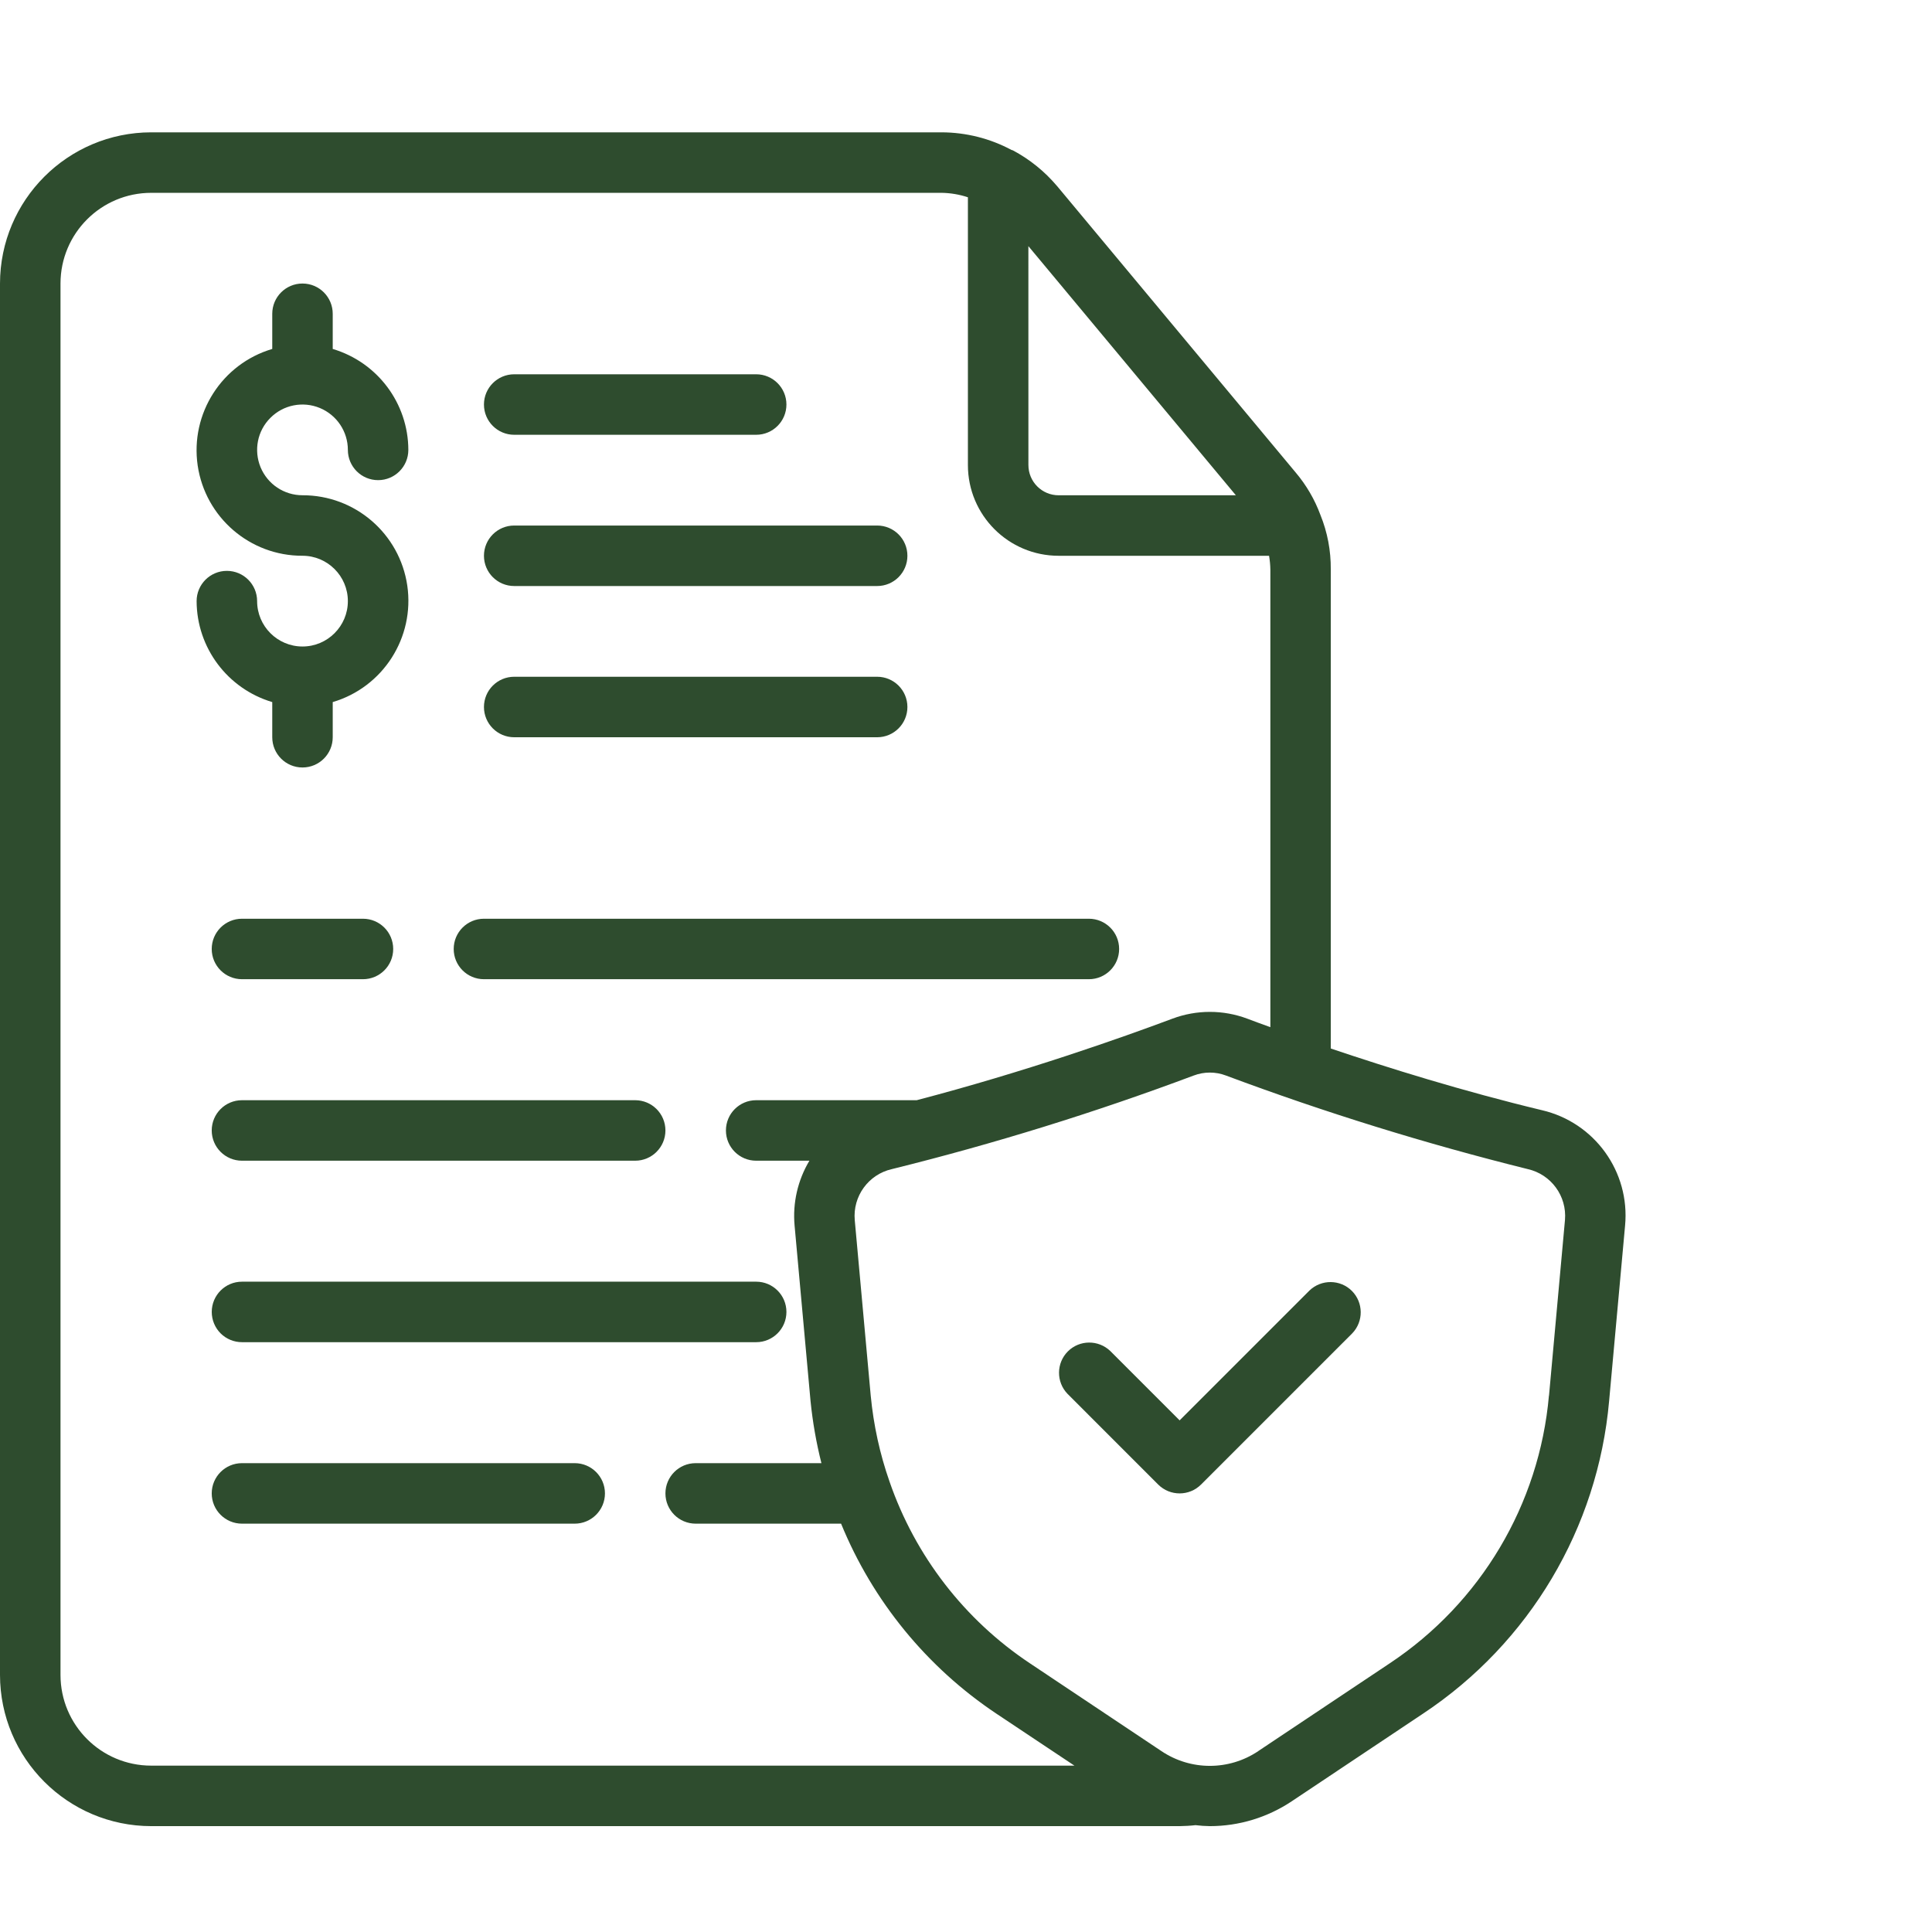 <?xml version="1.0" encoding="UTF-8"?>
<svg xmlns="http://www.w3.org/2000/svg" width="73" height="73" viewBox="0 0 73 73" fill="none">
  <path d="M49.892 19.457C49.677 18.874 49.36 18.331 48.96 17.857L39.957 7.049L39.949 7.04C39.477 6.48 38.906 6.017 38.263 5.677H38.254L38.246 5.671H38.228L38.226 5.669C37.411 5.231 36.503 5.003 35.577 5H5.714C2.56 5.003 0.003 7.56 0 10.714V63.286C0.003 66.44 2.56 68.997 5.714 69H44.571C44.771 68.997 44.974 68.986 45.171 68.963C45.351 68.986 45.534 68.997 45.714 69C46.817 69 47.894 68.671 48.809 68.06L53.774 64.746C57.789 62.08 60.374 57.737 60.8 52.937L61.403 46.308C61.594 44.274 60.252 42.411 58.26 41.948C55.289 41.234 52.443 40.348 50.283 39.617V21.514C50.289 20.808 50.157 20.111 49.892 19.457ZM38.857 9.3L46.697 18.714H40C39.369 18.714 38.858 18.202 38.858 17.571L38.857 9.3ZM2.286 63.286V10.714C2.286 8.82 3.82 7.286 5.714 7.286H35.577C35.914 7.291 36.252 7.348 36.572 7.454V17.571C36.572 19.465 38.106 21 40 21H47.951C47.98 21.168 47.997 21.343 48 21.514V38.811C47.657 38.688 47.369 38.582 47.131 38.491C46.217 38.148 45.211 38.148 44.297 38.491C42.377 39.211 38.731 40.499 34.637 41.571H28.571C27.94 41.571 27.429 42.082 27.429 42.714C27.429 43.345 27.94 43.857 28.571 43.857H30.583C30.143 44.594 29.946 45.451 30.023 46.305L30.626 52.94C30.706 53.731 30.843 54.514 31.037 55.285H26.286C25.654 55.285 25.143 55.797 25.143 56.428C25.143 57.059 25.654 57.571 26.286 57.571H31.78C32.977 60.497 35.023 62.999 37.654 64.754L40.597 66.714H5.715C3.82 66.714 2.286 65.18 2.286 63.286ZM59.132 46.097L58.529 52.731H58.526C58.163 56.846 55.946 60.569 52.506 62.851L47.54 66.166H47.543C46.435 66.908 44.992 66.908 43.886 66.166L38.92 62.851C36.446 61.206 34.583 58.794 33.612 55.986C33.243 54.934 33.006 53.843 32.9 52.734L32.297 46.106C32.215 45.2 32.815 44.374 33.7 44.174C37.566 43.217 41.371 42.037 45.1 40.64C45.495 40.489 45.932 40.489 46.326 40.64C50.057 42.034 53.863 43.214 57.726 44.174C58.609 44.374 59.209 45.194 59.132 46.097Z" fill="#2E4C2E"></path>
  <path d="M19.429 16.428H28.572C29.203 16.428 29.715 15.917 29.715 15.285C29.715 14.654 29.203 14.142 28.572 14.142H19.429C18.798 14.142 18.286 14.654 18.286 15.285C18.286 15.917 18.798 16.428 19.429 16.428Z" fill="#2E4C2E"></path>
  <path d="M19.429 22.143H33.143C33.775 22.143 34.286 21.631 34.286 21C34.286 20.368 33.775 19.857 33.143 19.857H19.429C18.798 19.857 18.286 20.368 18.286 21C18.286 21.631 18.798 22.143 19.429 22.143Z" fill="#2E4C2E"></path>
  <path d="M19.429 27.857H33.143C33.775 27.857 34.286 27.345 34.286 26.714C34.286 26.082 33.775 25.571 33.143 25.571H19.429C18.798 25.571 18.286 26.082 18.286 26.714C18.286 27.345 18.798 27.857 19.429 27.857Z" fill="#2E4C2E"></path>
  <path d="M11.43 24.428C10.484 24.428 9.715 23.659 9.715 22.713C9.715 22.082 9.204 21.57 8.572 21.57C7.941 21.57 7.429 22.082 7.429 22.713C7.435 24.476 8.598 26.025 10.287 26.528V27.856C10.287 28.488 10.798 28.999 11.429 28.999C12.061 28.999 12.572 28.488 12.572 27.856V26.528C14.475 25.965 15.675 24.088 15.389 22.125C15.101 20.162 13.415 18.708 11.429 18.713C10.735 18.713 10.112 18.296 9.846 17.656C9.581 17.013 9.726 16.276 10.218 15.788C10.707 15.296 11.444 15.15 12.086 15.416C12.726 15.682 13.144 16.305 13.144 16.999C13.144 17.631 13.655 18.142 14.287 18.142C14.918 18.142 15.429 17.631 15.429 16.999C15.424 15.236 14.261 13.688 12.572 13.185V11.856C12.572 11.225 12.061 10.713 11.429 10.713C10.798 10.713 10.287 11.225 10.287 11.856V13.185C8.384 13.748 7.184 15.625 7.469 17.588C7.758 19.55 9.444 21.005 11.429 20.999C12.375 20.999 13.144 21.768 13.144 22.713C13.144 23.659 12.375 24.428 11.43 24.428Z" fill="#2E4C2E"></path>
  <path d="M18.286 36.999H41.143C41.774 36.999 42.286 36.488 42.286 35.857C42.286 35.225 41.774 34.714 41.143 34.714H18.286C17.654 34.714 17.143 35.225 17.143 35.857C17.143 36.488 17.654 36.999 18.286 36.999Z" fill="#2E4C2E"></path>
  <path d="M9.143 36.999H13.714C14.346 36.999 14.857 36.488 14.857 35.857C14.857 35.225 14.346 34.714 13.714 34.714H9.143C8.512 34.714 8 35.225 8 35.857C8 36.488 8.512 36.999 9.143 36.999Z" fill="#2E4C2E"></path>
  <path d="M9.143 43.857H24C24.631 43.857 25.143 43.345 25.143 42.714C25.143 42.082 24.631 41.571 24 41.571H9.143C8.512 41.571 8 42.082 8 42.714C8 43.345 8.512 43.857 9.143 43.857Z" fill="#2E4C2E"></path>
  <path d="M8.001 49.571C8.001 49.874 8.121 50.166 8.335 50.38C8.549 50.594 8.841 50.714 9.143 50.714H28.572C29.203 50.714 29.715 50.203 29.715 49.571C29.715 48.94 29.203 48.428 28.572 48.428H9.143C8.512 48.428 8.001 48.94 8.001 49.571Z" fill="#2E4C2E"></path>
  <path d="M21.715 55.285H9.143C8.512 55.285 8 55.797 8 56.428C8 57.059 8.512 57.571 9.143 57.571H21.715C22.346 57.571 22.858 57.059 22.858 56.428C22.858 55.797 22.346 55.285 21.715 55.285Z" fill="#2E4C2E"></path>
  <path d="M41.952 51.048C41.503 50.617 40.789 50.622 40.349 51.062C39.909 51.502 39.903 52.217 40.335 52.665L43.763 56.094C44.209 56.539 44.935 56.539 45.38 56.094L51.095 50.379C51.526 49.931 51.52 49.217 51.081 48.777C50.641 48.337 49.926 48.331 49.478 48.762L44.572 53.668L41.952 51.048Z" fill="#2E4C2E"></path>
</svg>
